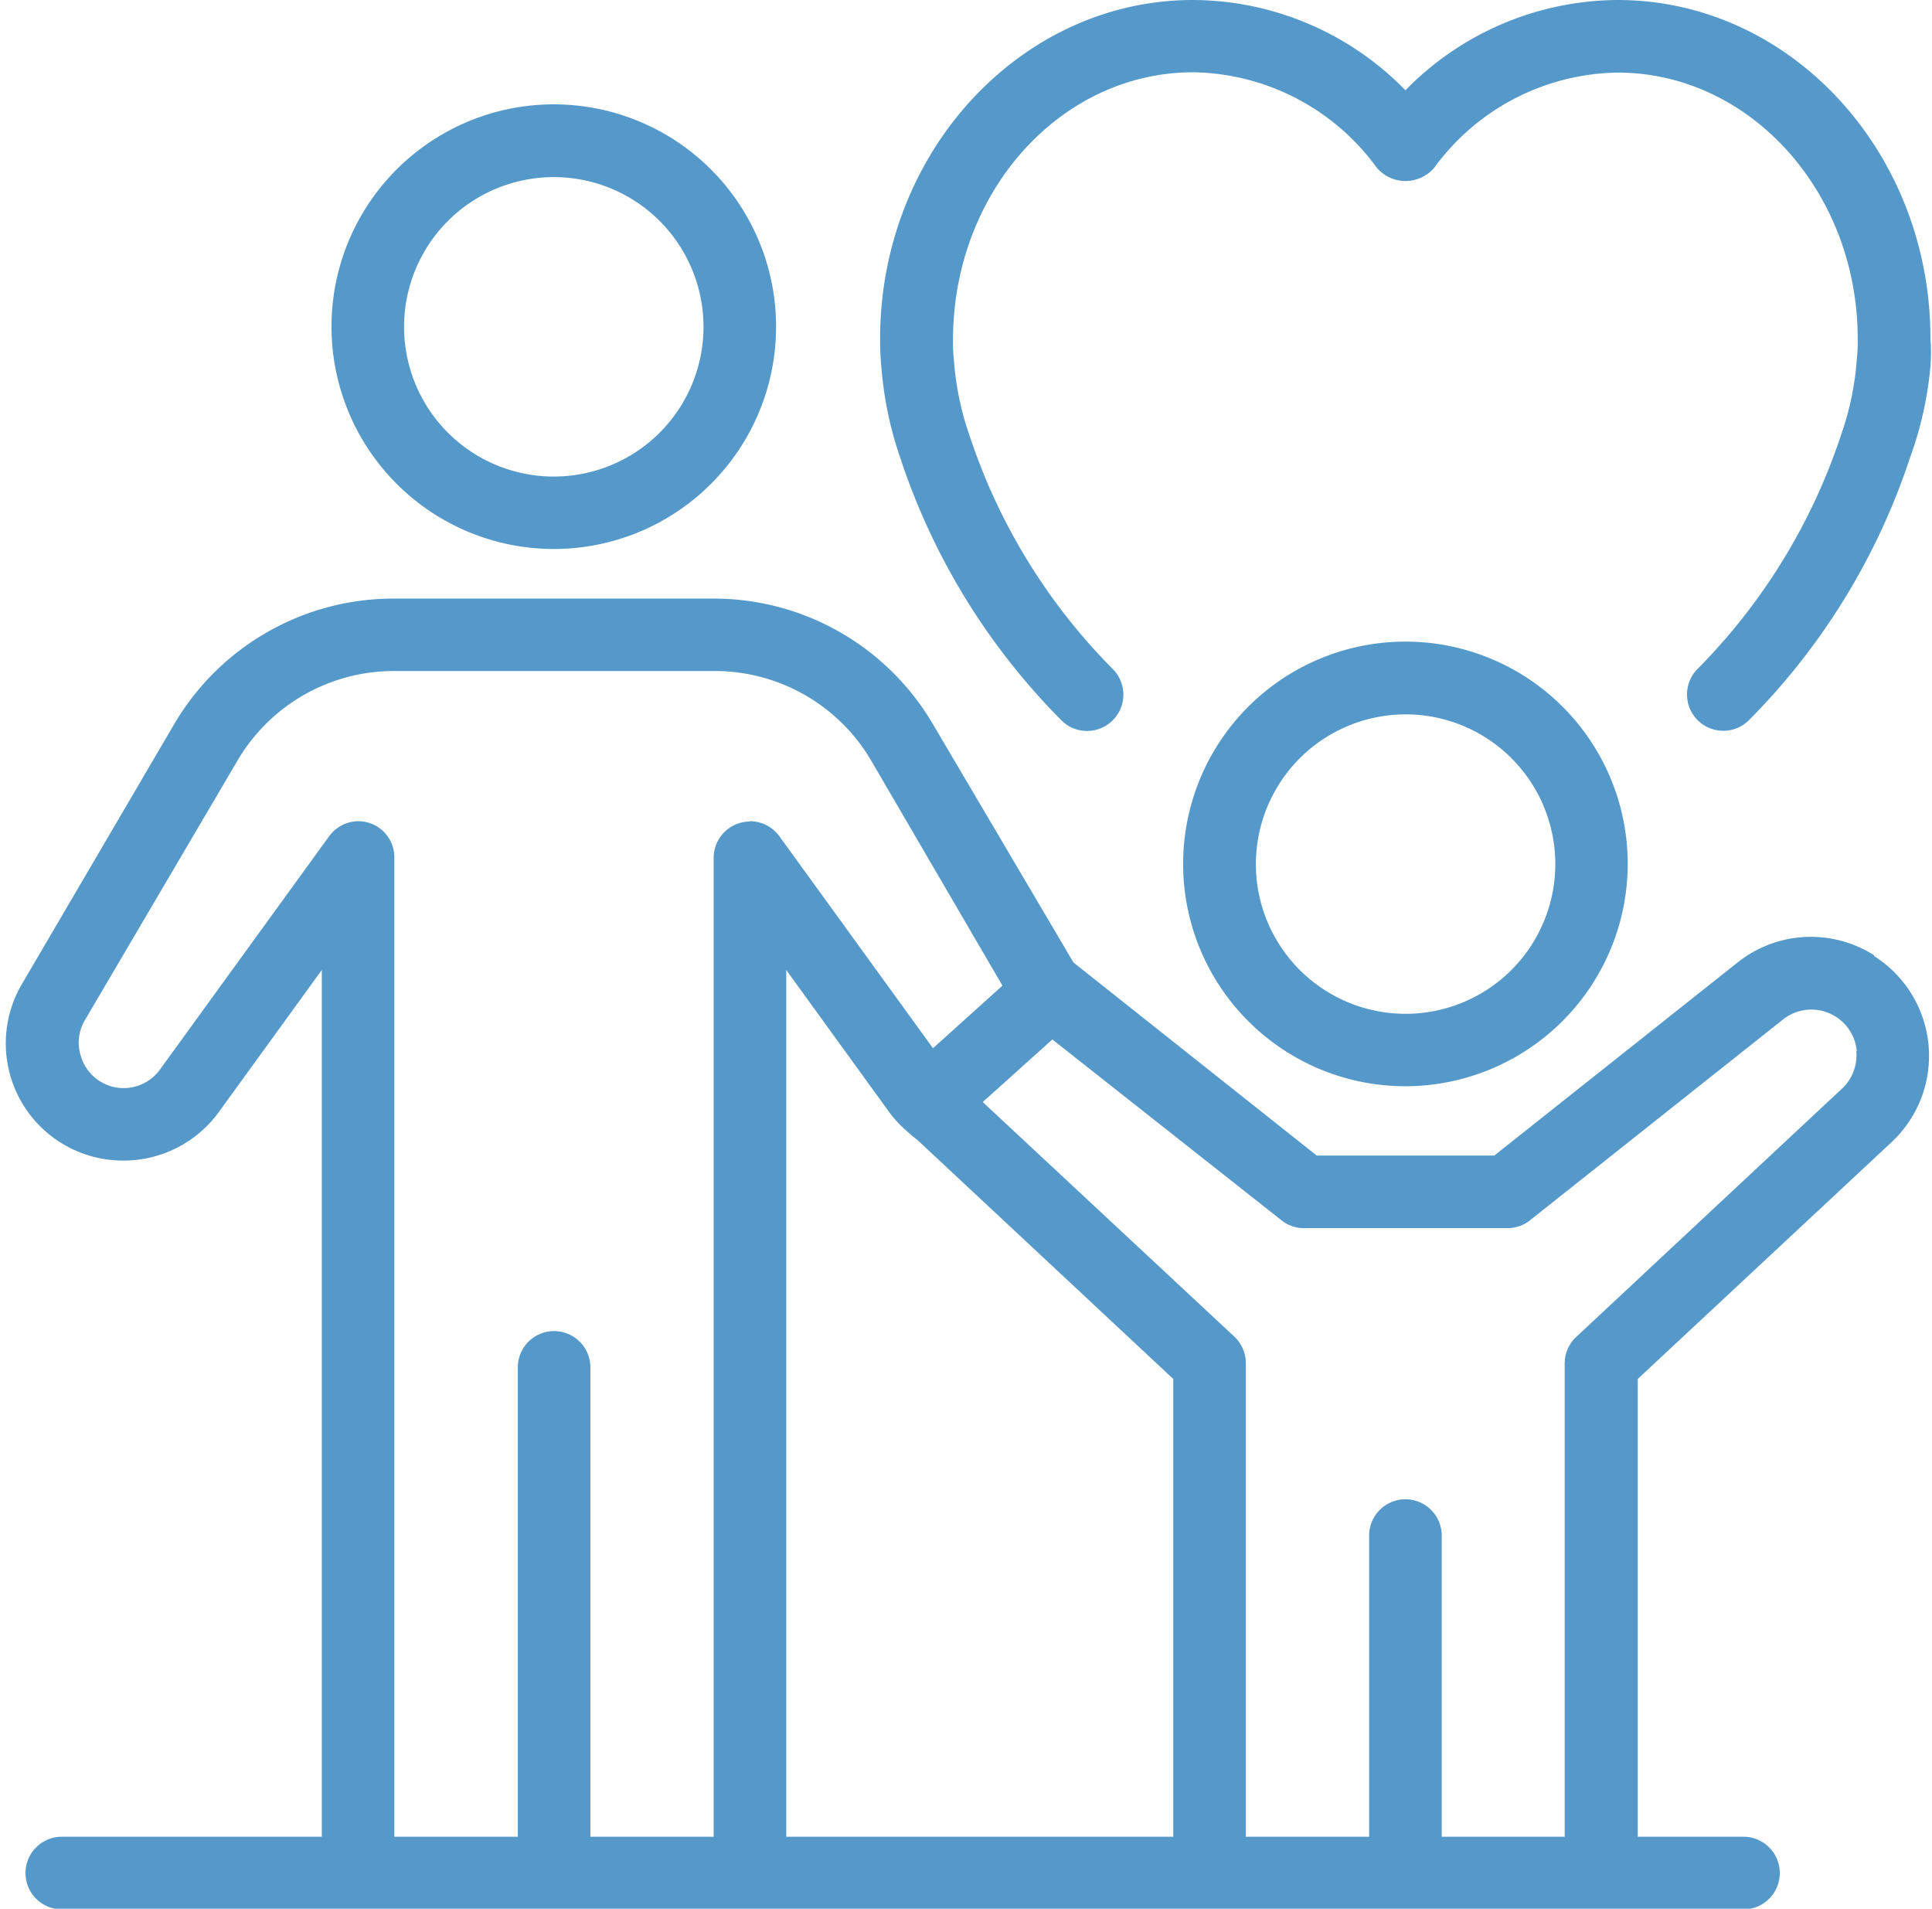 <?xml version="1.0" encoding="UTF-8" standalone="no"?><svg xmlns="http://www.w3.org/2000/svg" xmlns:xlink="http://www.w3.org/1999/xlink" fill="#000000" height="122" preserveAspectRatio="xMidYMid meet" version="1" viewBox="-0.4 0.0 123.5 122.0" width="123.5" zoomAndPan="magnify"><g data-name="Layer 2"><g data-name="Layer 1" fill="#5599cb" id="change1_1"><path d="M35,35.09a14.21,14.21,0,1,0-14.21-14.2A14.22,14.22,0,0,0,35,35.09Zm0-23.77a9.57,9.57,0,1,1-9.57,9.57A9.57,9.57,0,0,1,35,11.32Z" fill="inherit"/><path d="M119.4,61.06a7.52,7.52,0,0,0-8.73.46L95.12,73.86H83.77L68.22,61.52s-9-15.26-9-15.26a16.25,16.25,0,0,0-14-8H24.75a16.25,16.25,0,0,0-14,8L1,62.9A7.49,7.49,0,0,0,7.48,74.18a7.52,7.52,0,0,0,6.1-3.09L20.17,62V117.4H3.55a2.32,2.32,0,1,0,0,4.64h107.5a2.32,2.32,0,1,0,0-4.64h-6.76V88.14L120.52,73a7.55,7.55,0,0,0-1.12-11.89ZM49.86,62l6.6,9.11a7.23,7.23,0,0,0,1.1,1.18l0,0c.22.19.43.39.67.56L74.6,88.14V117.4H49.86Zm-2.32-9.49a2.5,2.5,0,0,0-.71.11,2.33,2.33,0,0,0-1.61,2.21V117.4H37.34v-30a2.32,2.32,0,0,0-4.64,0v30H24.81V54.81a2.32,2.32,0,0,0-1.6-2.21,2.57,2.57,0,0,0-.72-.11,2.34,2.34,0,0,0-1.88,1L9.82,68.37A2.87,2.87,0,0,1,7.5,69.55a2.78,2.78,0,0,1-1.34-.34,2.83,2.83,0,0,1-1.4-1.74A2.79,2.79,0,0,1,5,65.25L14.79,48.6a11.59,11.59,0,0,1,10-5.71H45.28a11.59,11.59,0,0,1,10,5.71L63.68,63l-4.44,4L49.42,53.45A2.33,2.33,0,0,0,47.54,52.49Zm70.72,14.67a2.91,2.91,0,0,1-.91,2.4l-17,15.88a2.31,2.31,0,0,0-.73,1.69V117.4H91.76V98.15a2.32,2.32,0,0,0-4.64,0V117.4H79.24V87.13a2.35,2.35,0,0,0-.73-1.69l-16.09-15,4.45-4L81.52,78a2.29,2.29,0,0,0,1.44.5h13a2.29,2.29,0,0,0,1.44-.5l16.18-12.84a2.91,2.91,0,0,1,1.81-.63,2.92,2.92,0,0,1,2.9,2.63Z" fill="inherit"/><path d="M103.65,55.23a14.21,14.21,0,1,0-14.21,14.2A14.23,14.23,0,0,0,103.65,55.23ZM89.44,45.66a9.57,9.57,0,1,1-9.56,9.57A9.58,9.58,0,0,1,89.44,45.66Z" fill="inherit"/><path d="M123,21.62C123,9.72,114.06,0,103,0A19.1,19.1,0,0,0,89.44,5.77,19.06,19.06,0,0,0,75.86,0c-11,0-20,9.71-20,21.65a17.15,17.15,0,0,0,.08,1.81,23.35,23.35,0,0,0,1.23,5.87A42.74,42.74,0,0,0,67.41,46a2.28,2.28,0,0,0,1.67.72,2.32,2.32,0,0,0,1.68-3.93,38.06,38.06,0,0,1-9.18-14.94,18.53,18.53,0,0,1-1-4.8,10.3,10.3,0,0,1-.06-1.32c0-9.47,6.88-17.11,15.35-17.11A14.76,14.76,0,0,1,87.6,10.71a2.41,2.41,0,0,0,3.69,0A14.76,14.76,0,0,1,103,4.64c8.47,0,15.35,7.64,15.35,17a10.42,10.42,0,0,1-.06,1.36,18.54,18.54,0,0,1-1,4.79,38.31,38.31,0,0,1-9.21,15,2.32,2.32,0,0,0,3.36,3.2,42.84,42.84,0,0,0,10.26-16.75A23,23,0,0,0,123,23.41,12.37,12.37,0,0,0,123,21.62Z" fill="inherit"/></g></g></svg>